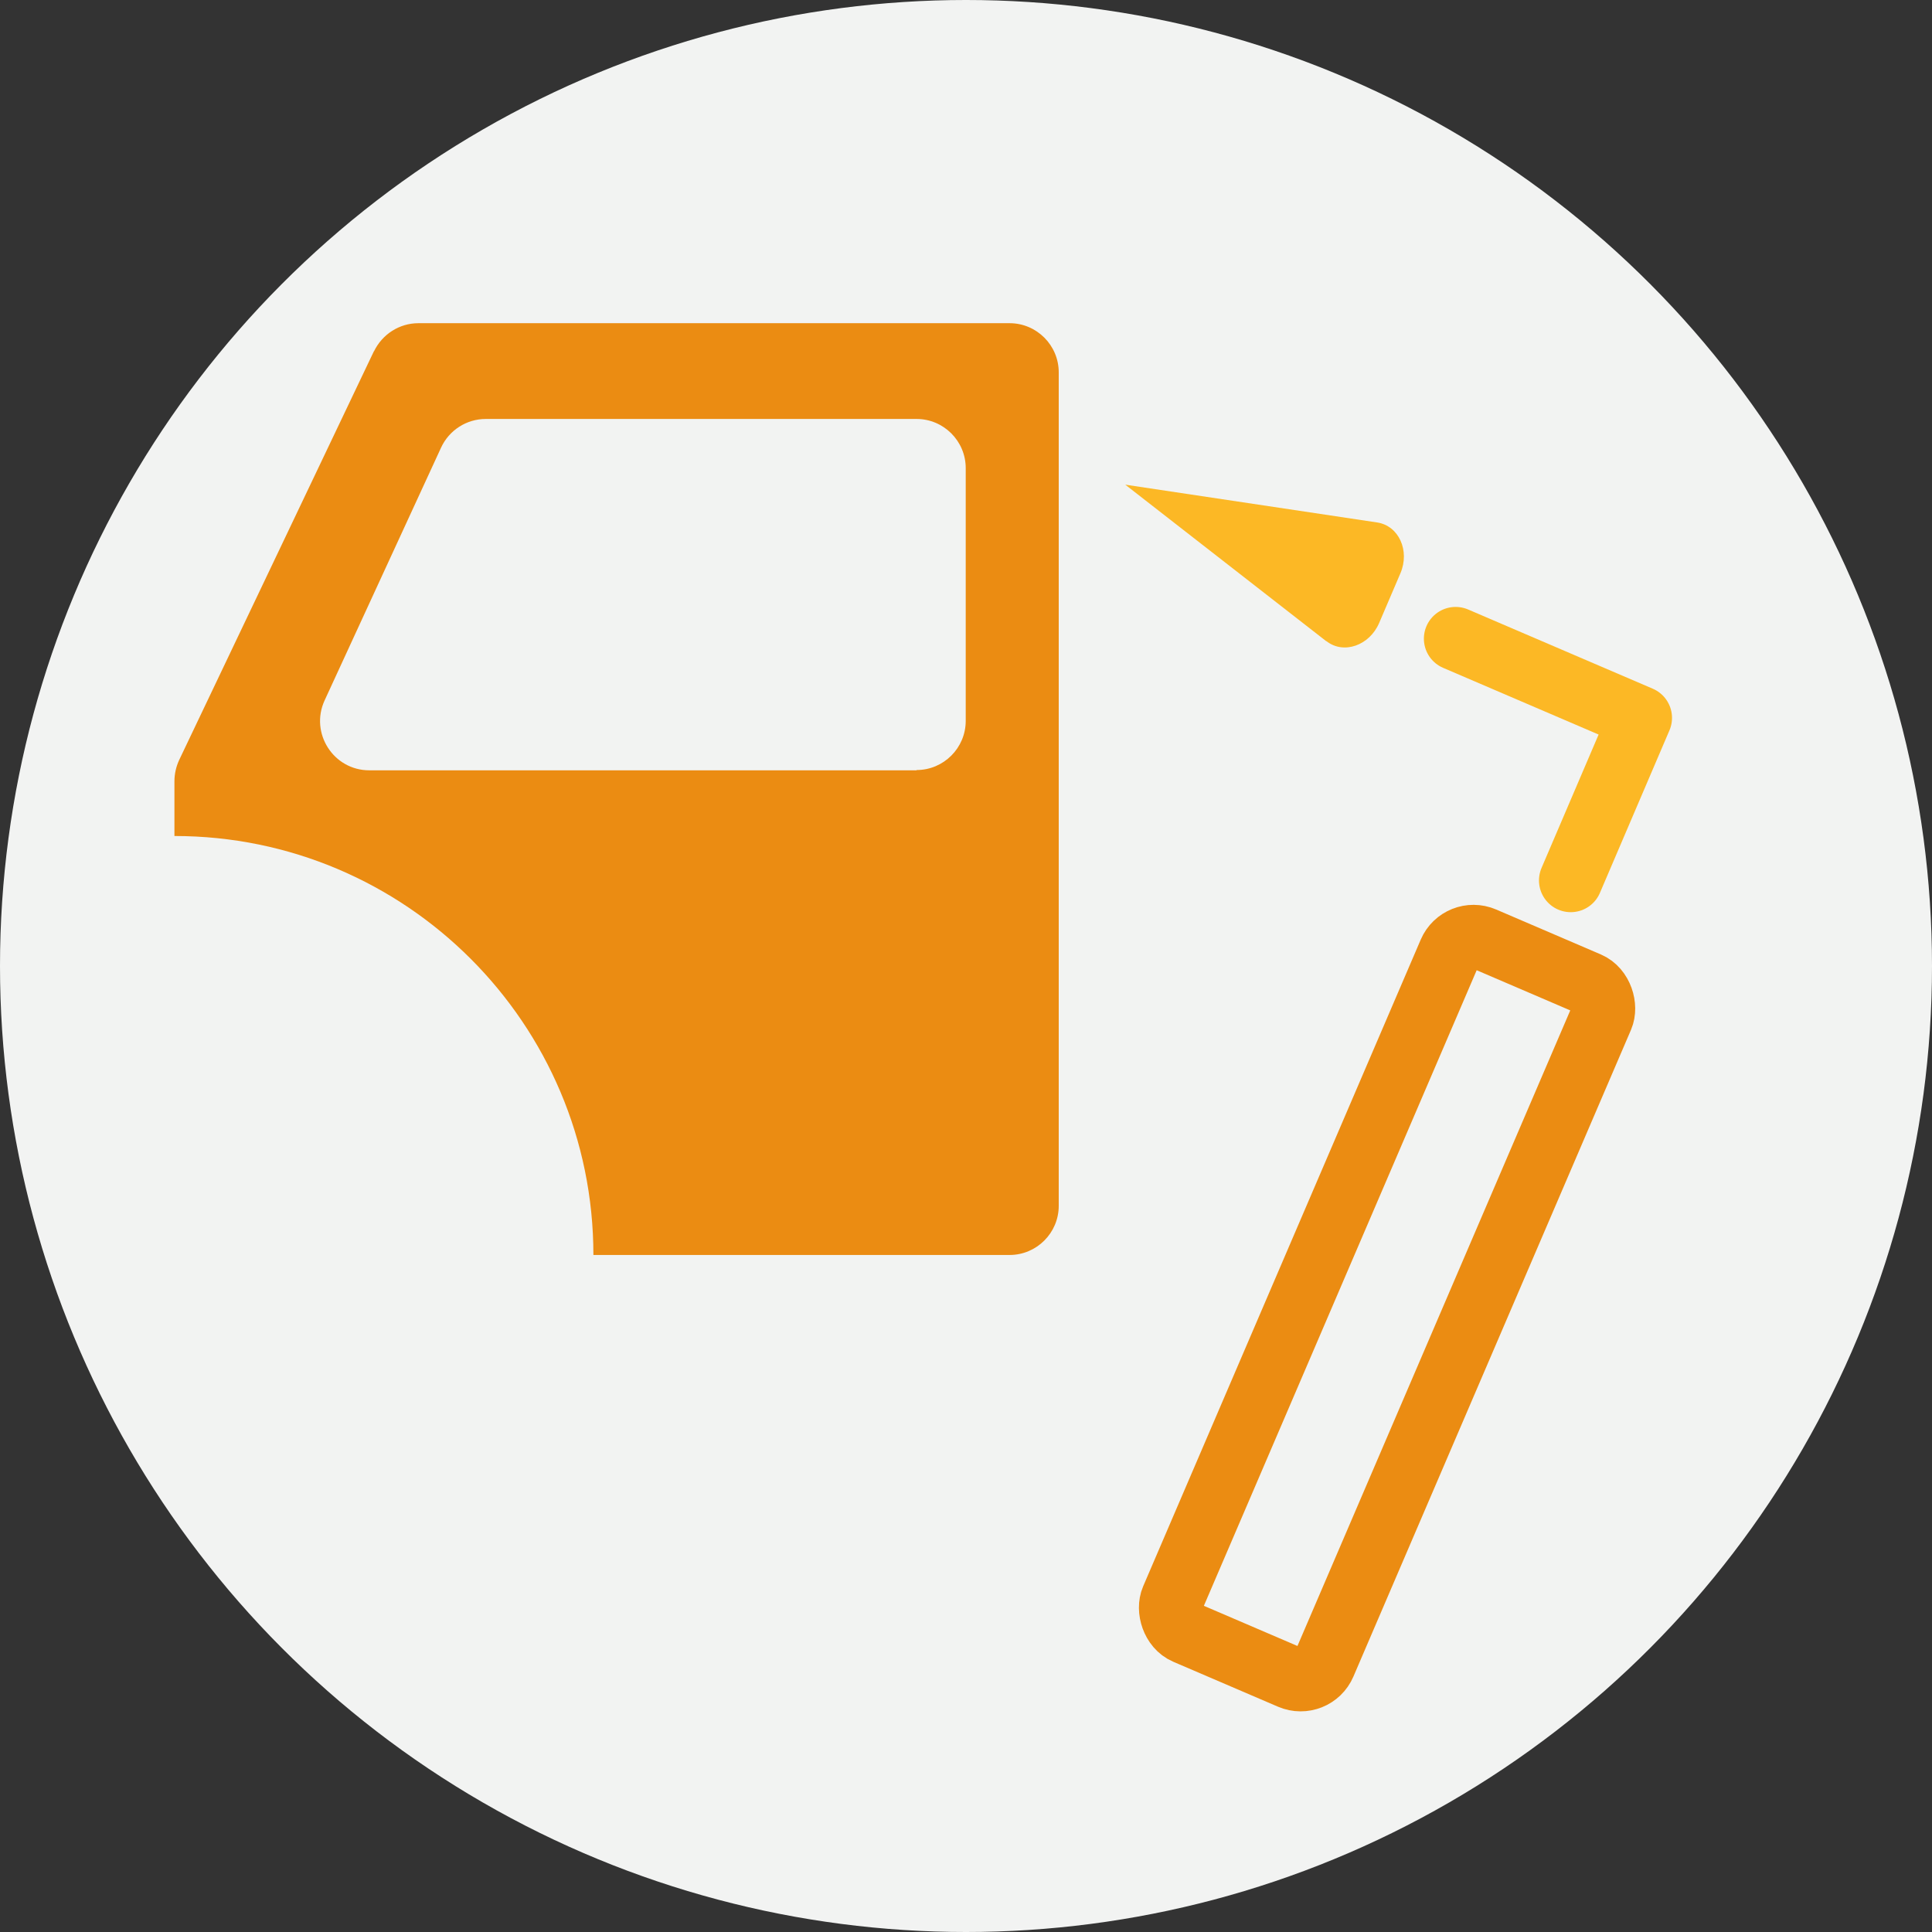 <svg xmlns="http://www.w3.org/2000/svg" width="70" height="70" viewBox="0 0 70 70"><rect x="0" y="0" width="70" height="70" fill="#333333" stroke="none"/><defs><style>.g{fill:#f2f3f2;}.h{fill:#eb8c12;}.i{fill:#fcb825;}.j{stroke:#eb8c12;stroke-miterlimit:10;}.j,.k{fill:none;stroke-width:2.3px;}.k{stroke:#fcb825;stroke-linecap:round;stroke-linejoin:round;}</style></defs><g id="a"><circle class="g" cx="35" cy="35" r="35"></circle><path class="h" d="M13.55,12.72l-7.06,14.82c-.11,.24-.17,.5-.17,.77v1.98c8.38,0,15.18,6.8,15.18,15.18h15.08c.98,0,1.78-.8,1.78-1.78V13.49c0-.98-.8-1.78-1.78-1.78H15.16c-.69,0-1.31,.4-1.61,1.02Zm19.66,15.19H13.38c-1.3,0-2.16-1.35-1.62-2.53l4.22-9.16c.29-.63,.92-1.04,1.62-1.04h15.61c.98,0,1.78,.8,1.78,1.78v9.16c0,.98-.8,1.78-1.78,1.78Z"></path><g><rect class="j" x="47.25" y="33.72" width="5.99" height="27.36" rx=".93" ry=".93" transform="translate(22.78 -15.98) rotate(23.23)"></rect><polyline class="k" points="52.74 23.14 59.43 26.01 56.91 31.9"></polyline><path class="i" d="M48.05,23.23l-7.28-5.67,9.13,1.37c.78,.12,1.19,1.02,.84,1.84l-.77,1.8c-.35,.82-1.29,1.15-1.91,.66Z"></path></g></g><g id="b"></g><g id="c"></g><g id="d"></g><g id="e"></g><g id="f"></g></svg>